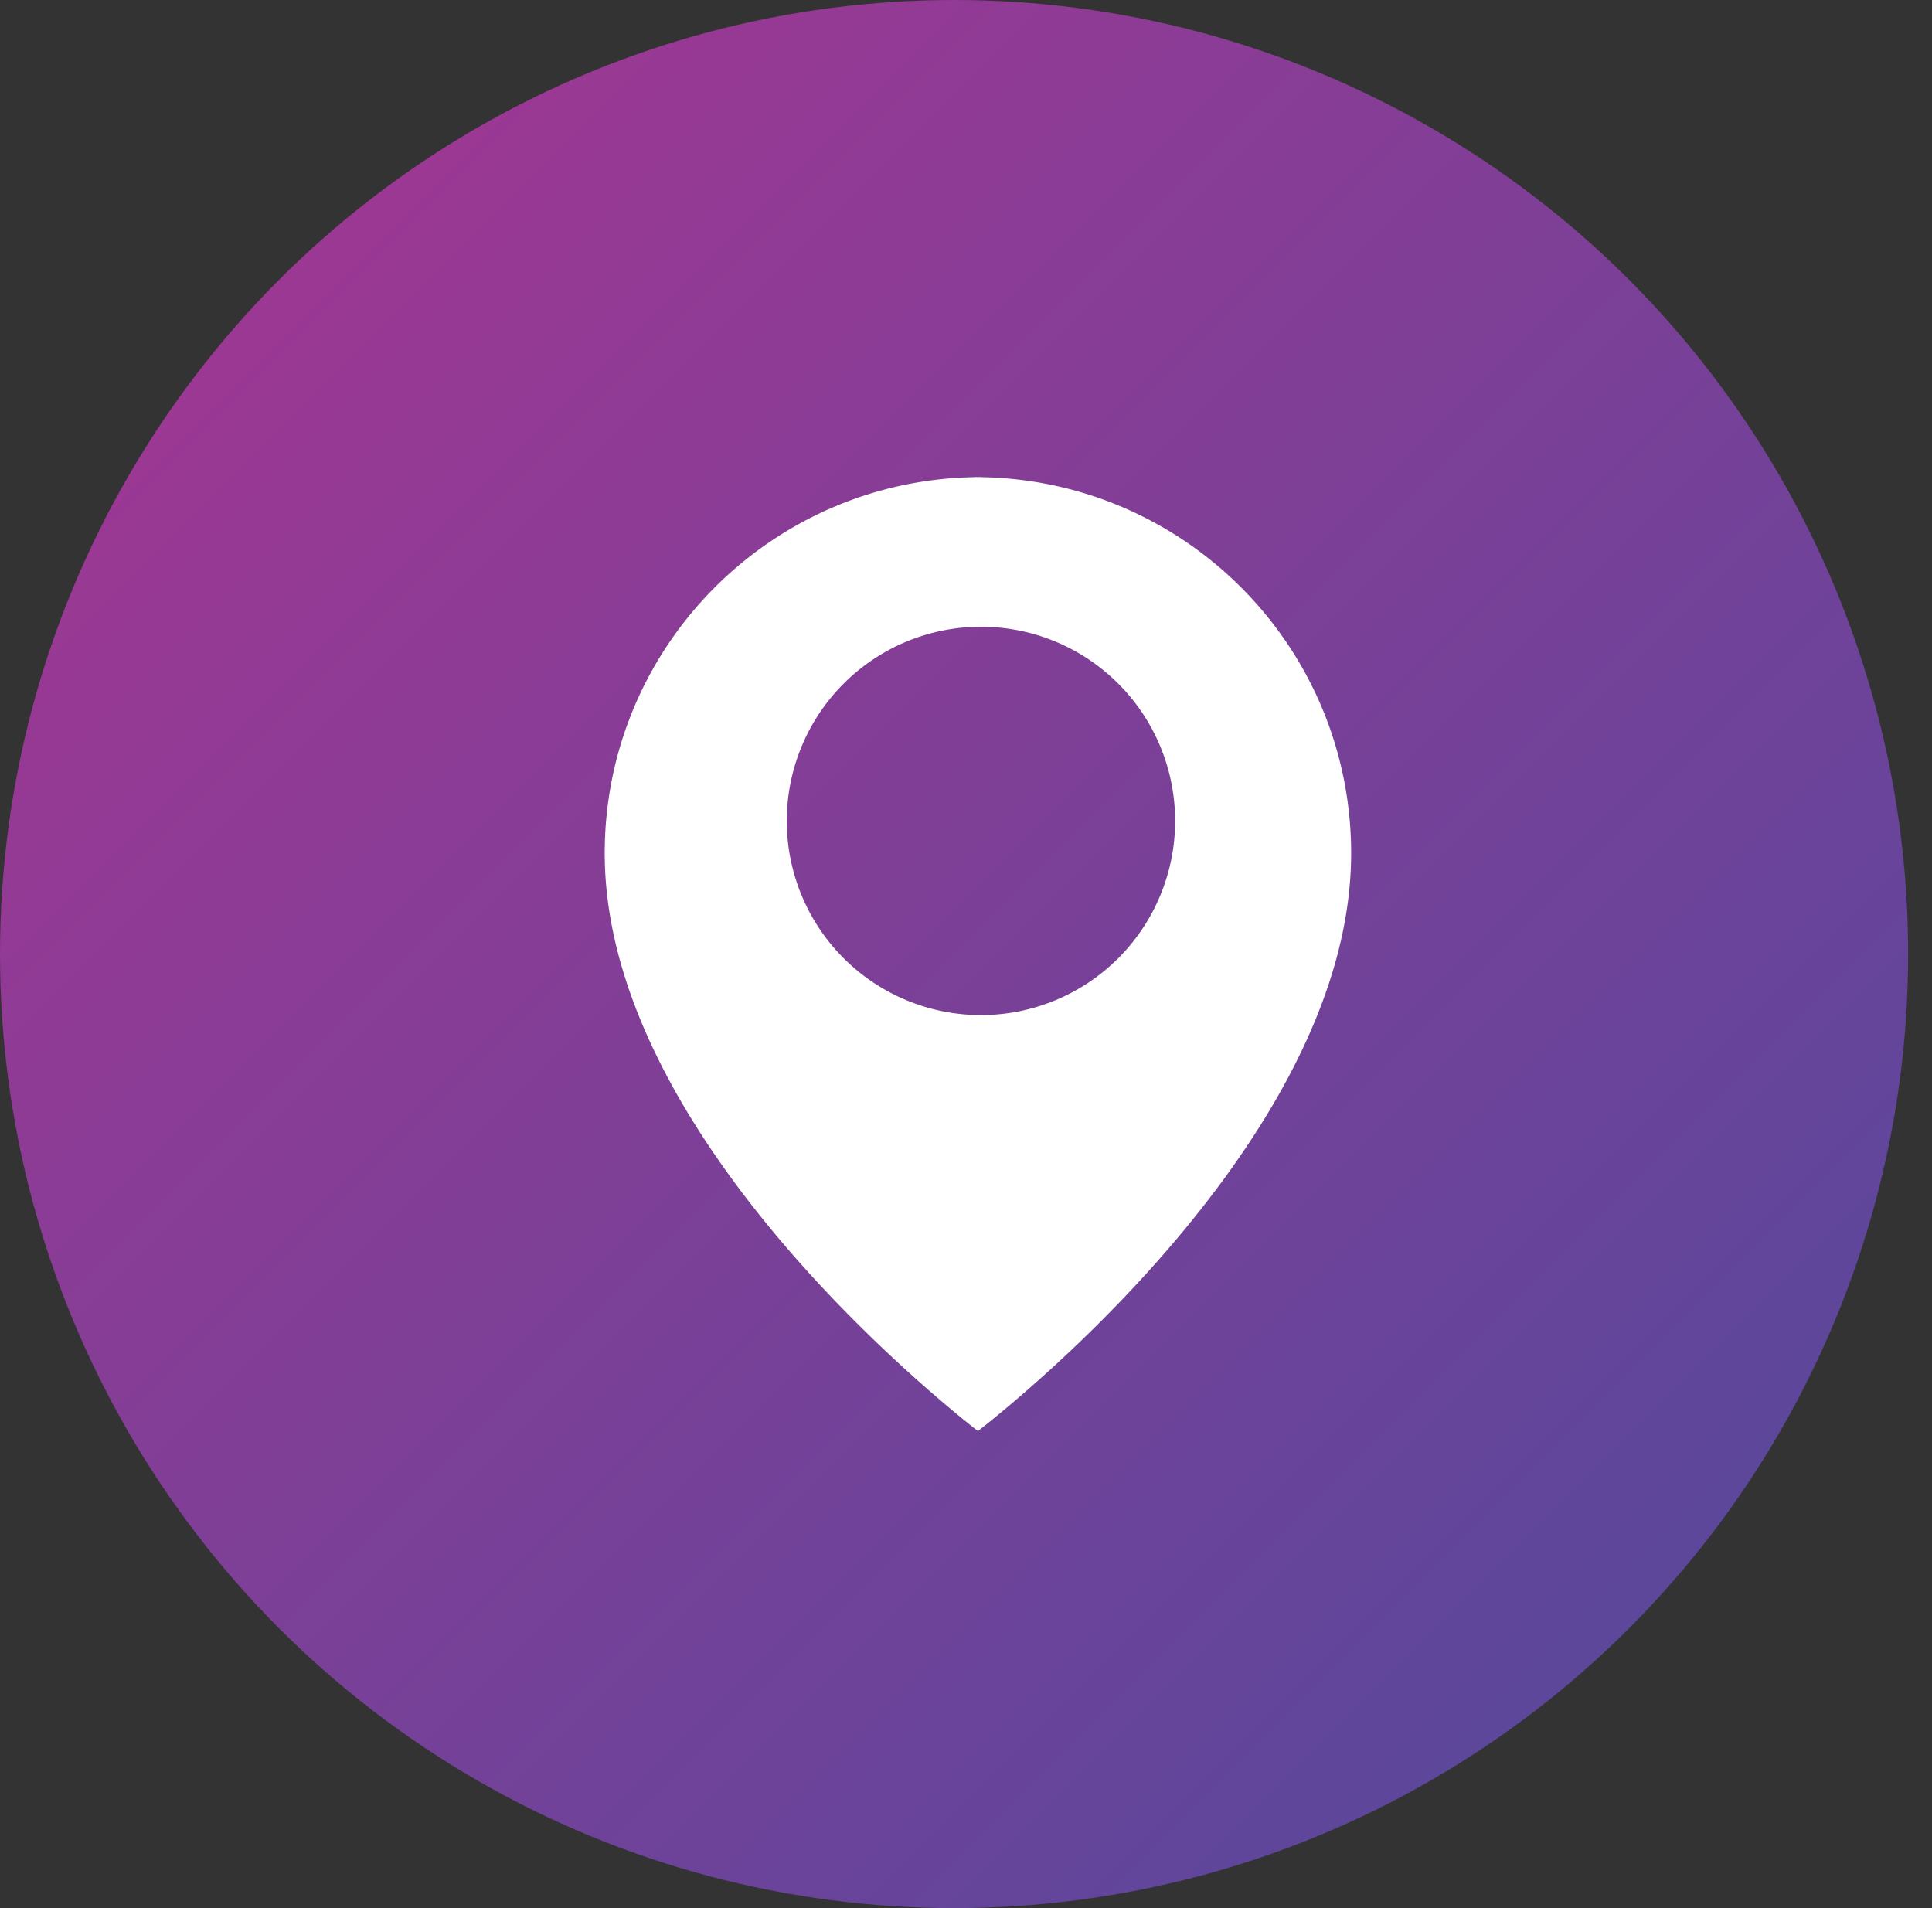 <svg width="81" height="80" fill="none" xmlns="http://www.w3.org/2000/svg"><rect width="100%" height="100%" fill="#333333" stroke="none"/><circle cx="40" cy="40" r="40" fill="url(#paint0_linear)"/><path d="M41.127 20.006V20c-.043 0-.085.003-.127.003-.042 0-.084-.003-.127-.003v.006c-8.594.137-15.52 7.141-15.52 15.767C25.354 47.398 39.003 58.433 41 60c2-1.568 15.647-12.602 15.647-24.227 0-8.626-6.926-15.63-15.52-15.767zm0 22.553a8.14 8.14 0 110-16.282 8.141 8.141 0 110 16.282z" fill="#fff"/><defs><linearGradient id="paint0_linear" x1="0" y1="0" x2="80" y2="80" gradientUnits="userSpaceOnUse"><stop stop-color="#A83592"/><stop offset="1" stop-color="#4F4A9D"/></linearGradient></defs></svg>